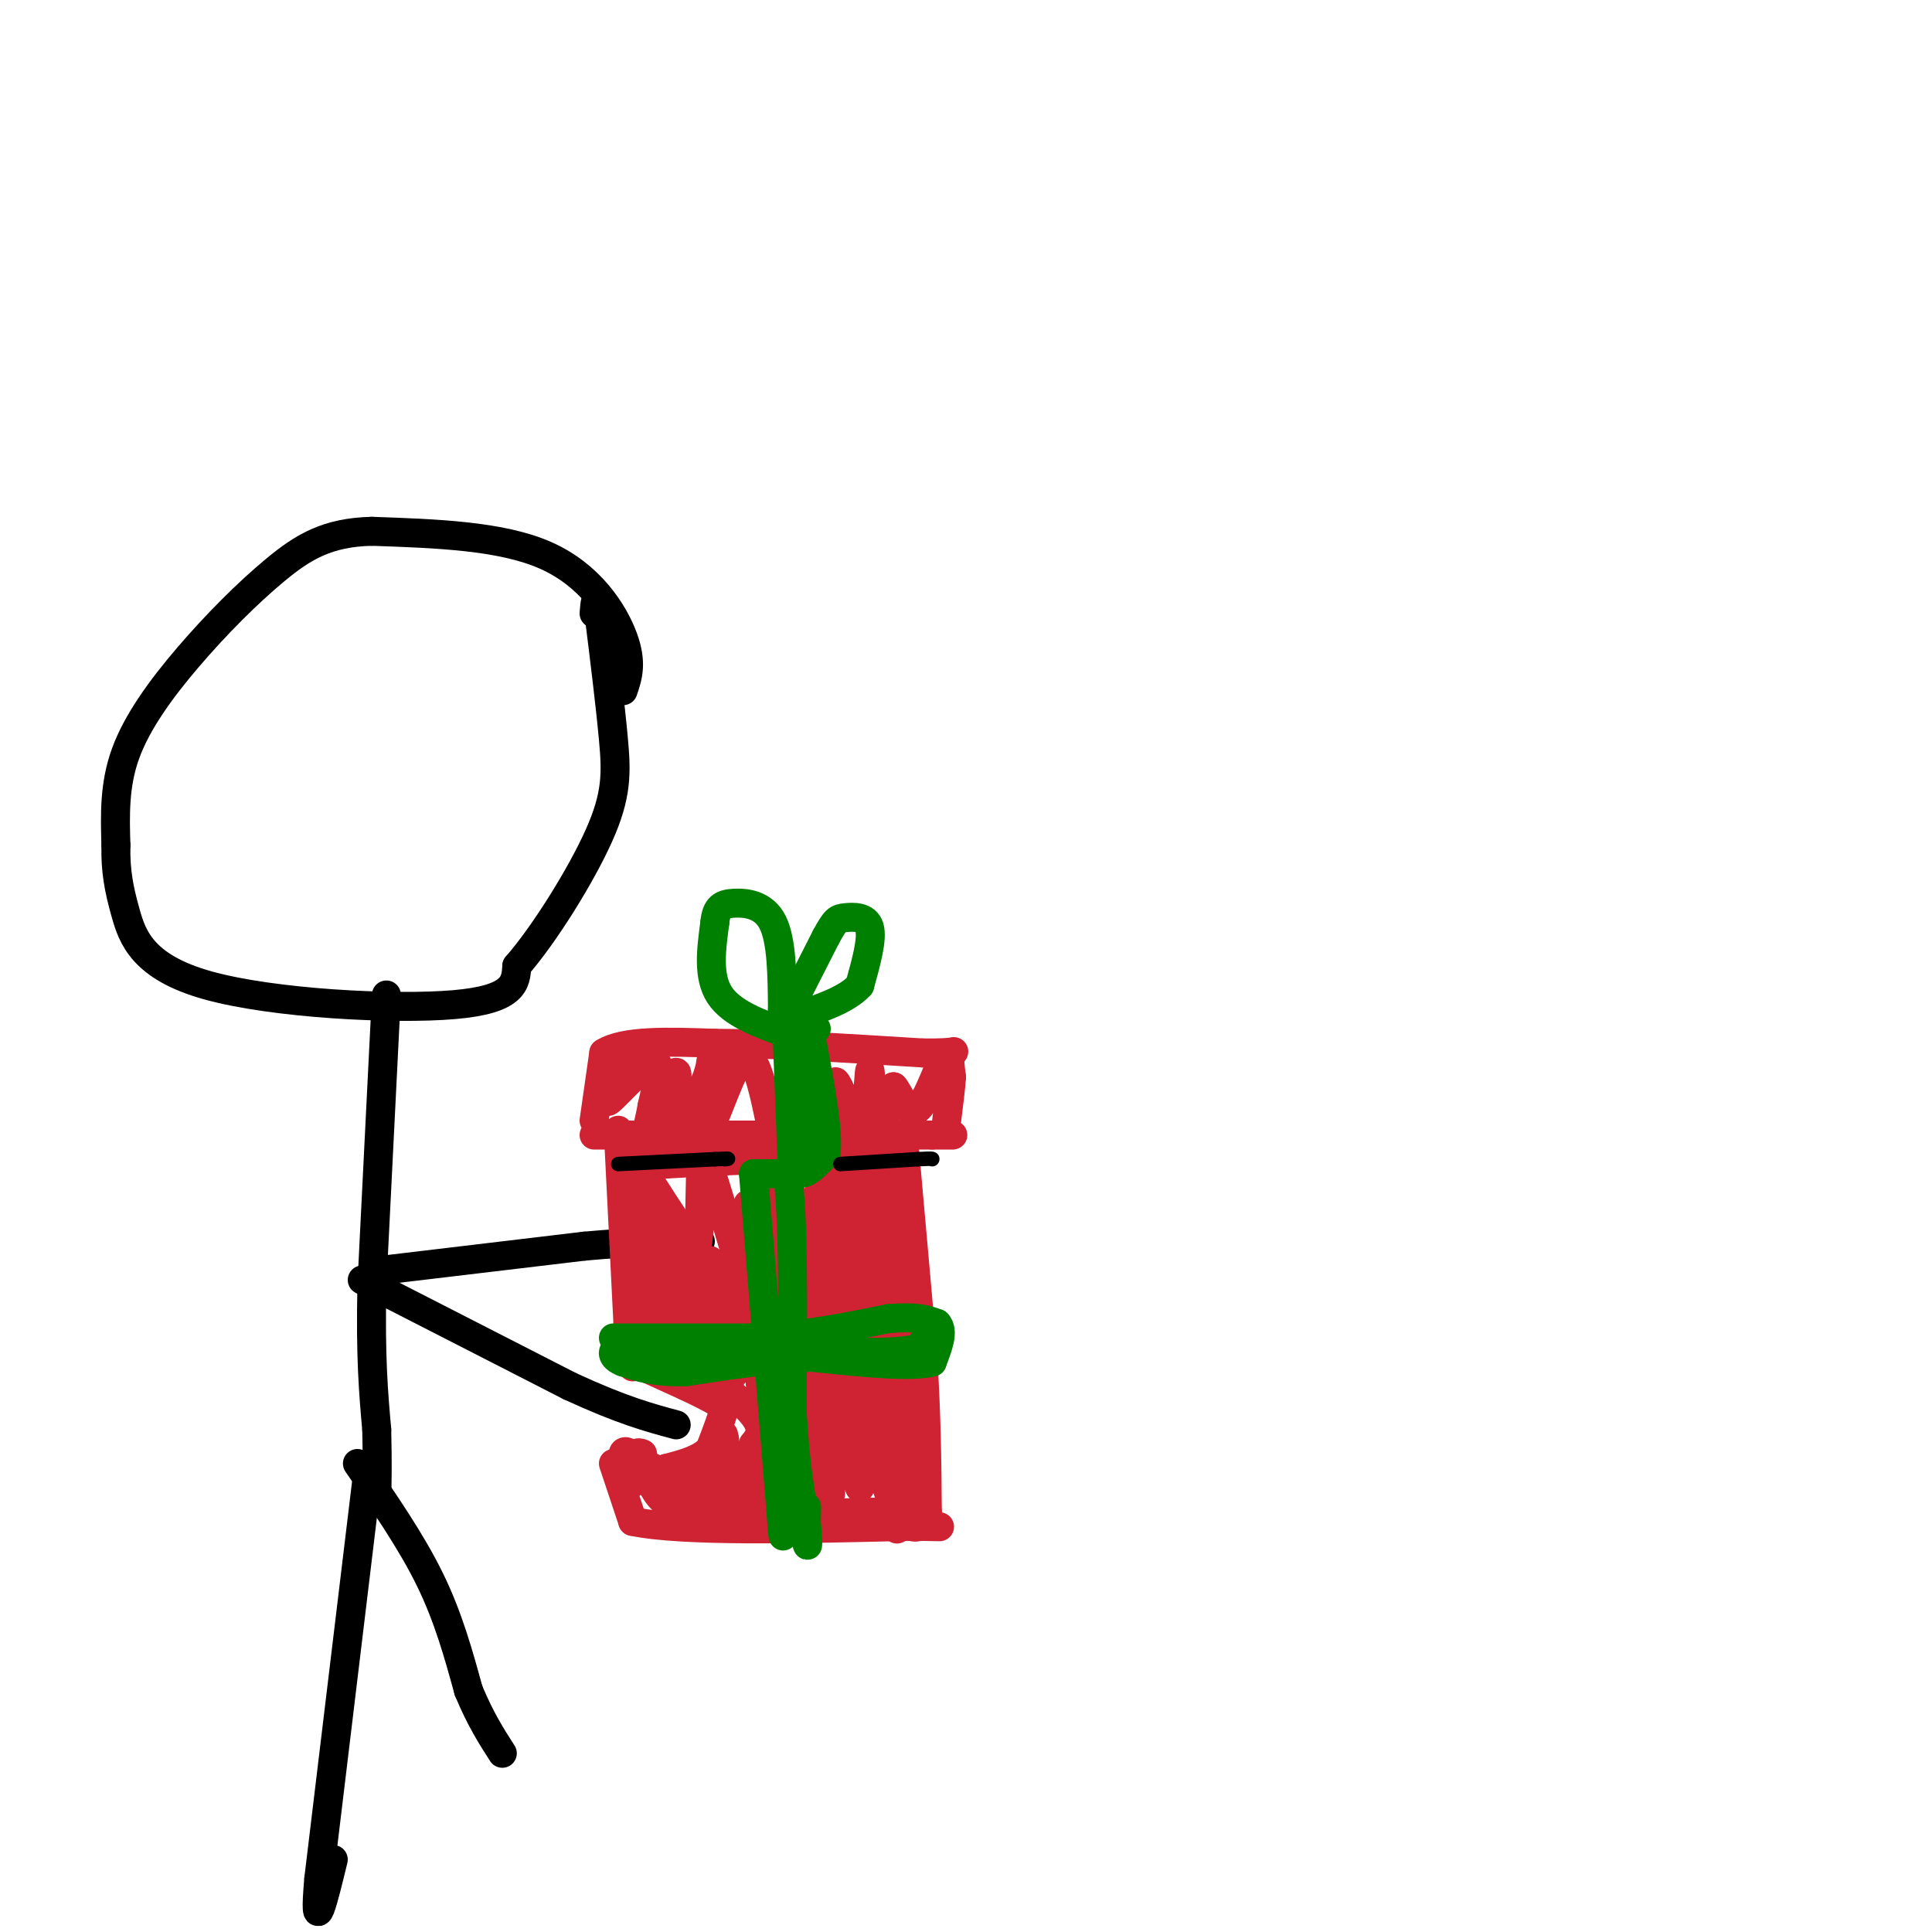 <svg viewBox='0 0 400 400' version='1.1' xmlns='http://www.w3.org/2000/svg' xmlns:xlink='http://www.w3.org/1999/xlink'><g fill='none' stroke='rgb(0,0,0)' stroke-width='6' stroke-linecap='round' stroke-linejoin='round'><path d='M129,143c0.978,-2.867 1.956,-5.733 0,-11c-1.956,-5.267 -6.844,-12.933 -16,-17c-9.156,-4.067 -22.578,-4.533 -36,-5'/><path d='M77,110c-9.209,0.206 -14.231,3.220 -20,8c-5.769,4.780 -12.284,11.325 -18,18c-5.716,6.675 -10.633,13.478 -13,20c-2.367,6.522 -2.183,12.761 -2,19'/><path d='M24,175c-0.115,5.290 0.598,9.016 2,14c1.402,4.984 3.493,11.226 17,15c13.507,3.774 38.431,5.078 51,4c12.569,-1.078 12.785,-4.539 13,-8'/><path d='M107,200c5.643,-6.464 13.250,-18.625 17,-27c3.750,-8.375 3.643,-12.964 3,-20c-0.643,-7.036 -1.821,-16.518 -3,-26'/><path d='M124,127c-0.667,-4.333 -0.833,-2.167 -1,0'/><path d='M80,206c0.000,0.000 -3.000,60.000 -3,60'/><path d='M77,266c-0.333,15.000 0.333,22.500 1,30'/><path d='M78,296c0.167,7.333 0.083,10.667 0,14'/><path d='M76,306c0.000,0.000 -10.000,83.000 -10,83'/><path d='M66,389c-1.167,13.167 0.917,4.583 3,-4'/><path d='M74,303c5.583,8.083 11.167,16.167 15,24c3.833,7.833 5.917,15.417 8,23'/><path d='M97,350c2.500,6.000 4.750,9.500 7,13'/><path d='M75,265c0.000,0.000 43.000,22.000 43,22'/><path d='M118,287c10.833,5.000 16.417,6.500 22,8'/><path d='M79,263c0.000,0.000 42.000,-5.000 42,-5'/><path d='M121,258c11.000,-1.000 17.500,-1.000 24,-1'/></g>
<g fill='none' stroke='rgb(207,34,51)' stroke-width='6' stroke-linecap='round' stroke-linejoin='round'><path d='M128,234c0.000,0.000 2.000,40.000 2,40'/><path d='M130,274c0.500,8.167 0.750,8.583 1,9'/><path d='M127,303c0.000,0.000 4.000,12.000 4,12'/><path d='M131,315c10.333,2.167 34.167,1.583 58,1'/><path d='M189,316c9.667,0.167 4.833,0.083 0,0'/><path d='M123,235c0.000,0.000 31.000,0.000 31,0'/><path d='M154,235c11.667,0.000 25.333,0.000 39,0'/><path d='M193,235c6.833,0.000 4.417,0.000 2,0'/><path d='M123,232c0.000,0.000 2.000,-14.000 2,-14'/><path d='M125,218c4.167,-2.667 13.583,-2.333 23,-2'/><path d='M148,216c11.000,0.000 27.000,1.000 43,2'/><path d='M191,218c8.022,0.089 6.578,-0.689 6,0c-0.578,0.689 -0.289,2.844 0,5'/><path d='M197,223c-0.167,2.333 -0.583,5.667 -1,9'/><path d='M187,235c0.000,0.000 4.000,45.000 4,45'/><path d='M191,280c0.833,13.000 0.917,23.000 1,33'/><path d='M192,313c-1.167,5.500 -4.583,2.750 -8,0'/><path d='M184,313c-8.000,0.167 -24.000,0.583 -40,1'/><path d='M144,314c-8.500,-2.000 -9.750,-7.500 -11,-13'/><path d='M133,301c-2.167,-1.167 -2.083,2.417 -2,6'/><path d='M131,307c-0.933,-0.489 -2.267,-4.711 -2,-6c0.267,-1.289 2.133,0.356 4,2'/><path d='M133,303c1.500,0.667 3.250,1.333 5,2'/><path d='M131,282c0.000,0.000 11.000,5.000 11,5'/><path d='M142,287c2.833,1.333 4.417,2.167 6,3'/><path d='M148,290c1.333,0.667 1.667,0.833 2,1'/><path d='M150,291c-0.167,1.667 -1.583,5.333 -3,9'/><path d='M147,300c-2.000,2.167 -5.500,3.083 -9,4'/><path d='M138,304c-2.071,1.595 -2.750,3.583 -2,5c0.750,1.417 2.929,2.262 6,2c3.071,-0.262 7.036,-1.631 11,-3'/><path d='M153,308c4.381,-1.083 9.833,-2.292 7,-3c-2.833,-0.708 -13.952,-0.917 -18,0c-4.048,0.917 -1.024,2.958 2,5'/><path d='M144,310c3.790,0.836 12.266,0.428 16,-2c3.734,-2.428 2.727,-6.874 2,-10c-0.727,-3.126 -1.174,-4.931 -3,-2c-1.826,2.931 -5.030,10.597 -4,15c1.030,4.403 6.294,5.544 9,4c2.706,-1.544 2.853,-5.772 3,-10'/><path d='M167,305c0.746,-3.974 1.112,-8.910 0,-11c-1.112,-2.090 -3.700,-1.333 -5,1c-1.300,2.333 -1.312,6.244 0,10c1.312,3.756 3.946,7.359 5,4c1.054,-3.359 0.527,-13.679 0,-24'/><path d='M167,285c1.417,4.488 4.958,27.708 5,24c0.042,-3.708 -3.417,-34.345 -3,-39c0.417,-4.655 4.708,16.673 9,38'/><path d='M178,308c0.750,-5.274 -1.875,-37.458 -1,-40c0.875,-2.542 5.250,24.560 7,33c1.750,8.440 0.875,-1.780 0,-12'/><path d='M184,289c-1.111,-8.622 -3.889,-24.178 -4,-22c-0.111,2.178 2.444,22.089 5,42'/><path d='M185,309c0.869,8.512 0.542,8.792 1,6c0.458,-2.792 1.702,-8.655 1,-19c-0.702,-10.345 -3.351,-25.173 -6,-40'/><path d='M181,256c-1.226,-9.619 -1.292,-13.667 0,-7c1.292,6.667 3.940,24.048 5,29c1.060,4.952 0.530,-2.524 0,-10'/><path d='M186,268c-0.356,-6.978 -1.244,-19.422 -4,-25c-2.756,-5.578 -7.378,-4.289 -12,-3'/><path d='M170,240c-7.333,-0.333 -19.667,0.333 -32,1'/><path d='M138,241c-7.022,-0.156 -8.578,-1.044 -6,-2c2.578,-0.956 9.289,-1.978 16,-3'/><path d='M148,236c7.500,-0.167 18.250,0.917 29,2'/><path d='M177,238c5.297,-0.032 4.038,-1.112 4,5c-0.038,6.112 1.144,19.415 2,18c0.856,-1.415 1.388,-17.547 1,-23c-0.388,-5.453 -1.694,-0.226 -3,5'/><path d='M181,243c-1.405,8.881 -3.417,28.583 -4,27c-0.583,-1.583 0.262,-24.452 0,-27c-0.262,-2.548 -1.631,15.226 -3,33'/><path d='M174,276c-1.226,-4.524 -2.792,-32.333 -4,-31c-1.208,1.333 -2.060,31.810 -3,38c-0.940,6.190 -1.970,-11.905 -3,-30'/><path d='M164,253c-0.750,6.607 -1.125,38.125 -3,37c-1.875,-1.125 -5.250,-34.893 -6,-40c-0.750,-5.107 1.125,18.446 3,42'/><path d='M158,292c-0.381,-2.440 -2.833,-29.542 -4,-32c-1.167,-2.458 -1.048,19.726 -2,24c-0.952,4.274 -2.976,-9.363 -5,-23'/><path d='M147,261c-0.500,2.726 0.750,21.042 0,21c-0.750,-0.042 -3.500,-18.440 -5,-22c-1.500,-3.560 -1.750,7.720 -2,19'/><path d='M140,279c-1.238,-4.714 -3.333,-26.000 -4,-25c-0.667,1.000 0.095,24.286 0,27c-0.095,2.714 -1.048,-15.143 -2,-33'/><path d='M134,248c-1.022,-7.222 -2.578,-8.778 -1,-6c1.578,2.778 6.289,9.889 11,17'/><path d='M144,259c1.632,-3.593 0.211,-21.077 2,-19c1.789,2.077 6.789,23.713 9,26c2.211,2.287 1.632,-14.775 2,-20c0.368,-5.225 1.684,1.388 3,8'/><path d='M160,254c0.863,4.089 1.520,10.313 2,8c0.480,-2.313 0.783,-13.161 2,-14c1.217,-0.839 3.348,8.332 5,9c1.652,0.668 2.826,-7.166 4,-15'/><path d='M173,242c1.722,2.439 4.029,16.035 5,17c0.971,0.965 0.608,-10.702 1,-12c0.392,-1.298 1.541,7.772 2,10c0.459,2.228 0.230,-2.386 0,-7'/><path d='M181,250c-0.167,-0.833 -0.583,0.583 -1,2'/><path d='M181,300c1.667,5.356 3.333,10.711 4,11c0.667,0.289 0.333,-4.489 -1,-6c-1.333,-1.511 -3.667,0.244 -6,2'/><path d='M178,307c-1.167,-0.167 -1.083,-1.583 -1,-3'/><path d='M142,281c5.833,4.500 11.667,9.000 14,12c2.333,3.000 1.167,4.500 0,6'/><path d='M156,299c-0.800,3.378 -2.800,8.822 -4,9c-1.200,0.178 -1.600,-4.911 -2,-10'/><path d='M150,298c-0.333,-1.667 -0.167,-0.833 0,0'/><path d='M132,218c-3.533,5.311 -7.067,10.622 -6,10c1.067,-0.622 6.733,-7.178 9,-8c2.267,-0.822 1.133,4.089 0,9'/><path d='M135,229c-0.628,3.781 -2.199,8.735 -1,6c1.199,-2.735 5.169,-13.159 6,-13c0.831,0.159 -1.477,10.903 -1,13c0.477,2.097 3.738,-4.451 7,-11'/><path d='M146,224c1.402,-3.383 1.407,-6.340 1,-3c-0.407,3.340 -1.225,12.976 0,12c1.225,-0.976 4.493,-12.565 7,-14c2.507,-1.435 4.254,7.282 6,16'/><path d='M160,235c2.155,-1.940 4.542,-14.792 6,-15c1.458,-0.208 1.988,12.226 3,15c1.012,2.774 2.506,-4.113 4,-11'/><path d='M173,224c1.634,1.684 3.720,11.393 5,11c1.280,-0.393 1.756,-10.889 2,-13c0.244,-2.111 0.258,4.162 1,7c0.742,2.838 2.212,2.239 3,1c0.788,-1.239 0.894,-3.120 1,-5'/><path d='M185,225c0.822,0.689 2.378,4.911 4,5c1.622,0.089 3.311,-3.956 5,-8'/></g>
<g fill='none' stroke='rgb(0,128,0)' stroke-width='6' stroke-linecap='round' stroke-linejoin='round'><path d='M156,243c0.000,0.000 4.000,49.000 4,49'/><path d='M160,292c1.000,12.333 1.500,18.667 2,25'/><path d='M162,317c0.333,3.167 0.167,-1.417 0,-6'/><path d='M156,243c0.000,0.000 7.000,0.000 7,0'/><path d='M163,243c1.333,8.167 1.167,28.583 1,49'/><path d='M164,292c0.667,12.167 1.833,18.083 3,24'/><path d='M167,316c0.467,4.711 0.133,4.489 0,3c-0.133,-1.489 -0.067,-4.244 0,-7'/><path d='M163,215c0.000,0.000 1.000,26.000 1,26'/><path d='M164,241c1.333,4.000 4.167,1.000 7,-2'/><path d='M171,239c0.667,-4.333 -1.167,-14.167 -3,-24'/><path d='M168,215c-0.667,0.000 -0.833,12.000 -1,24'/><path d='M165,213c0.000,0.000 4.000,0.000 4,0'/><path d='M127,277c0.000,0.000 31.000,0.000 31,0'/><path d='M158,277c9.500,-0.667 17.750,-2.333 26,-4'/><path d='M184,273c6.000,-0.500 8.000,0.250 10,1'/><path d='M194,274c1.500,1.500 0.250,4.750 -1,8'/><path d='M193,282c-4.333,1.167 -14.667,0.083 -25,-1'/><path d='M168,281c-8.500,0.333 -17.250,1.667 -26,3'/><path d='M142,284c-6.500,0.167 -9.750,-0.917 -13,-2'/><path d='M129,282c-2.556,-0.978 -2.444,-2.422 -1,-3c1.444,-0.578 4.222,-0.289 7,0'/><path d='M135,279c8.833,0.167 27.417,0.583 46,1'/><path d='M181,280c9.333,-0.167 9.667,-1.083 10,-2'/><path d='M163,214c-5.750,-2.083 -11.500,-4.167 -14,-8c-2.500,-3.833 -1.750,-9.417 -1,-15'/><path d='M148,191c0.298,-3.250 1.542,-3.875 4,-4c2.458,-0.125 6.131,0.250 8,4c1.869,3.750 1.935,10.875 2,18'/><path d='M162,209c-0.089,4.267 -1.311,5.933 0,3c1.311,-2.933 5.156,-10.467 9,-18'/><path d='M171,194c1.976,-3.667 2.417,-3.833 4,-4c1.583,-0.167 4.310,-0.333 5,2c0.690,2.333 -0.655,7.167 -2,12'/><path d='M178,204c-2.833,3.167 -8.917,5.083 -15,7'/></g>
<g fill='none' stroke='rgb(0,0,0)' stroke-width='3' stroke-linecap='round' stroke-linejoin='round'><path d='M128,241c0.000,0.000 20.000,-1.000 20,-1'/><path d='M148,240c3.667,-0.167 2.833,-0.083 2,0'/><path d='M174,241c0.000,0.000 16.000,-1.000 16,-1'/><path d='M190,240c3.167,-0.167 3.083,-0.083 3,0'/></g>
</svg>